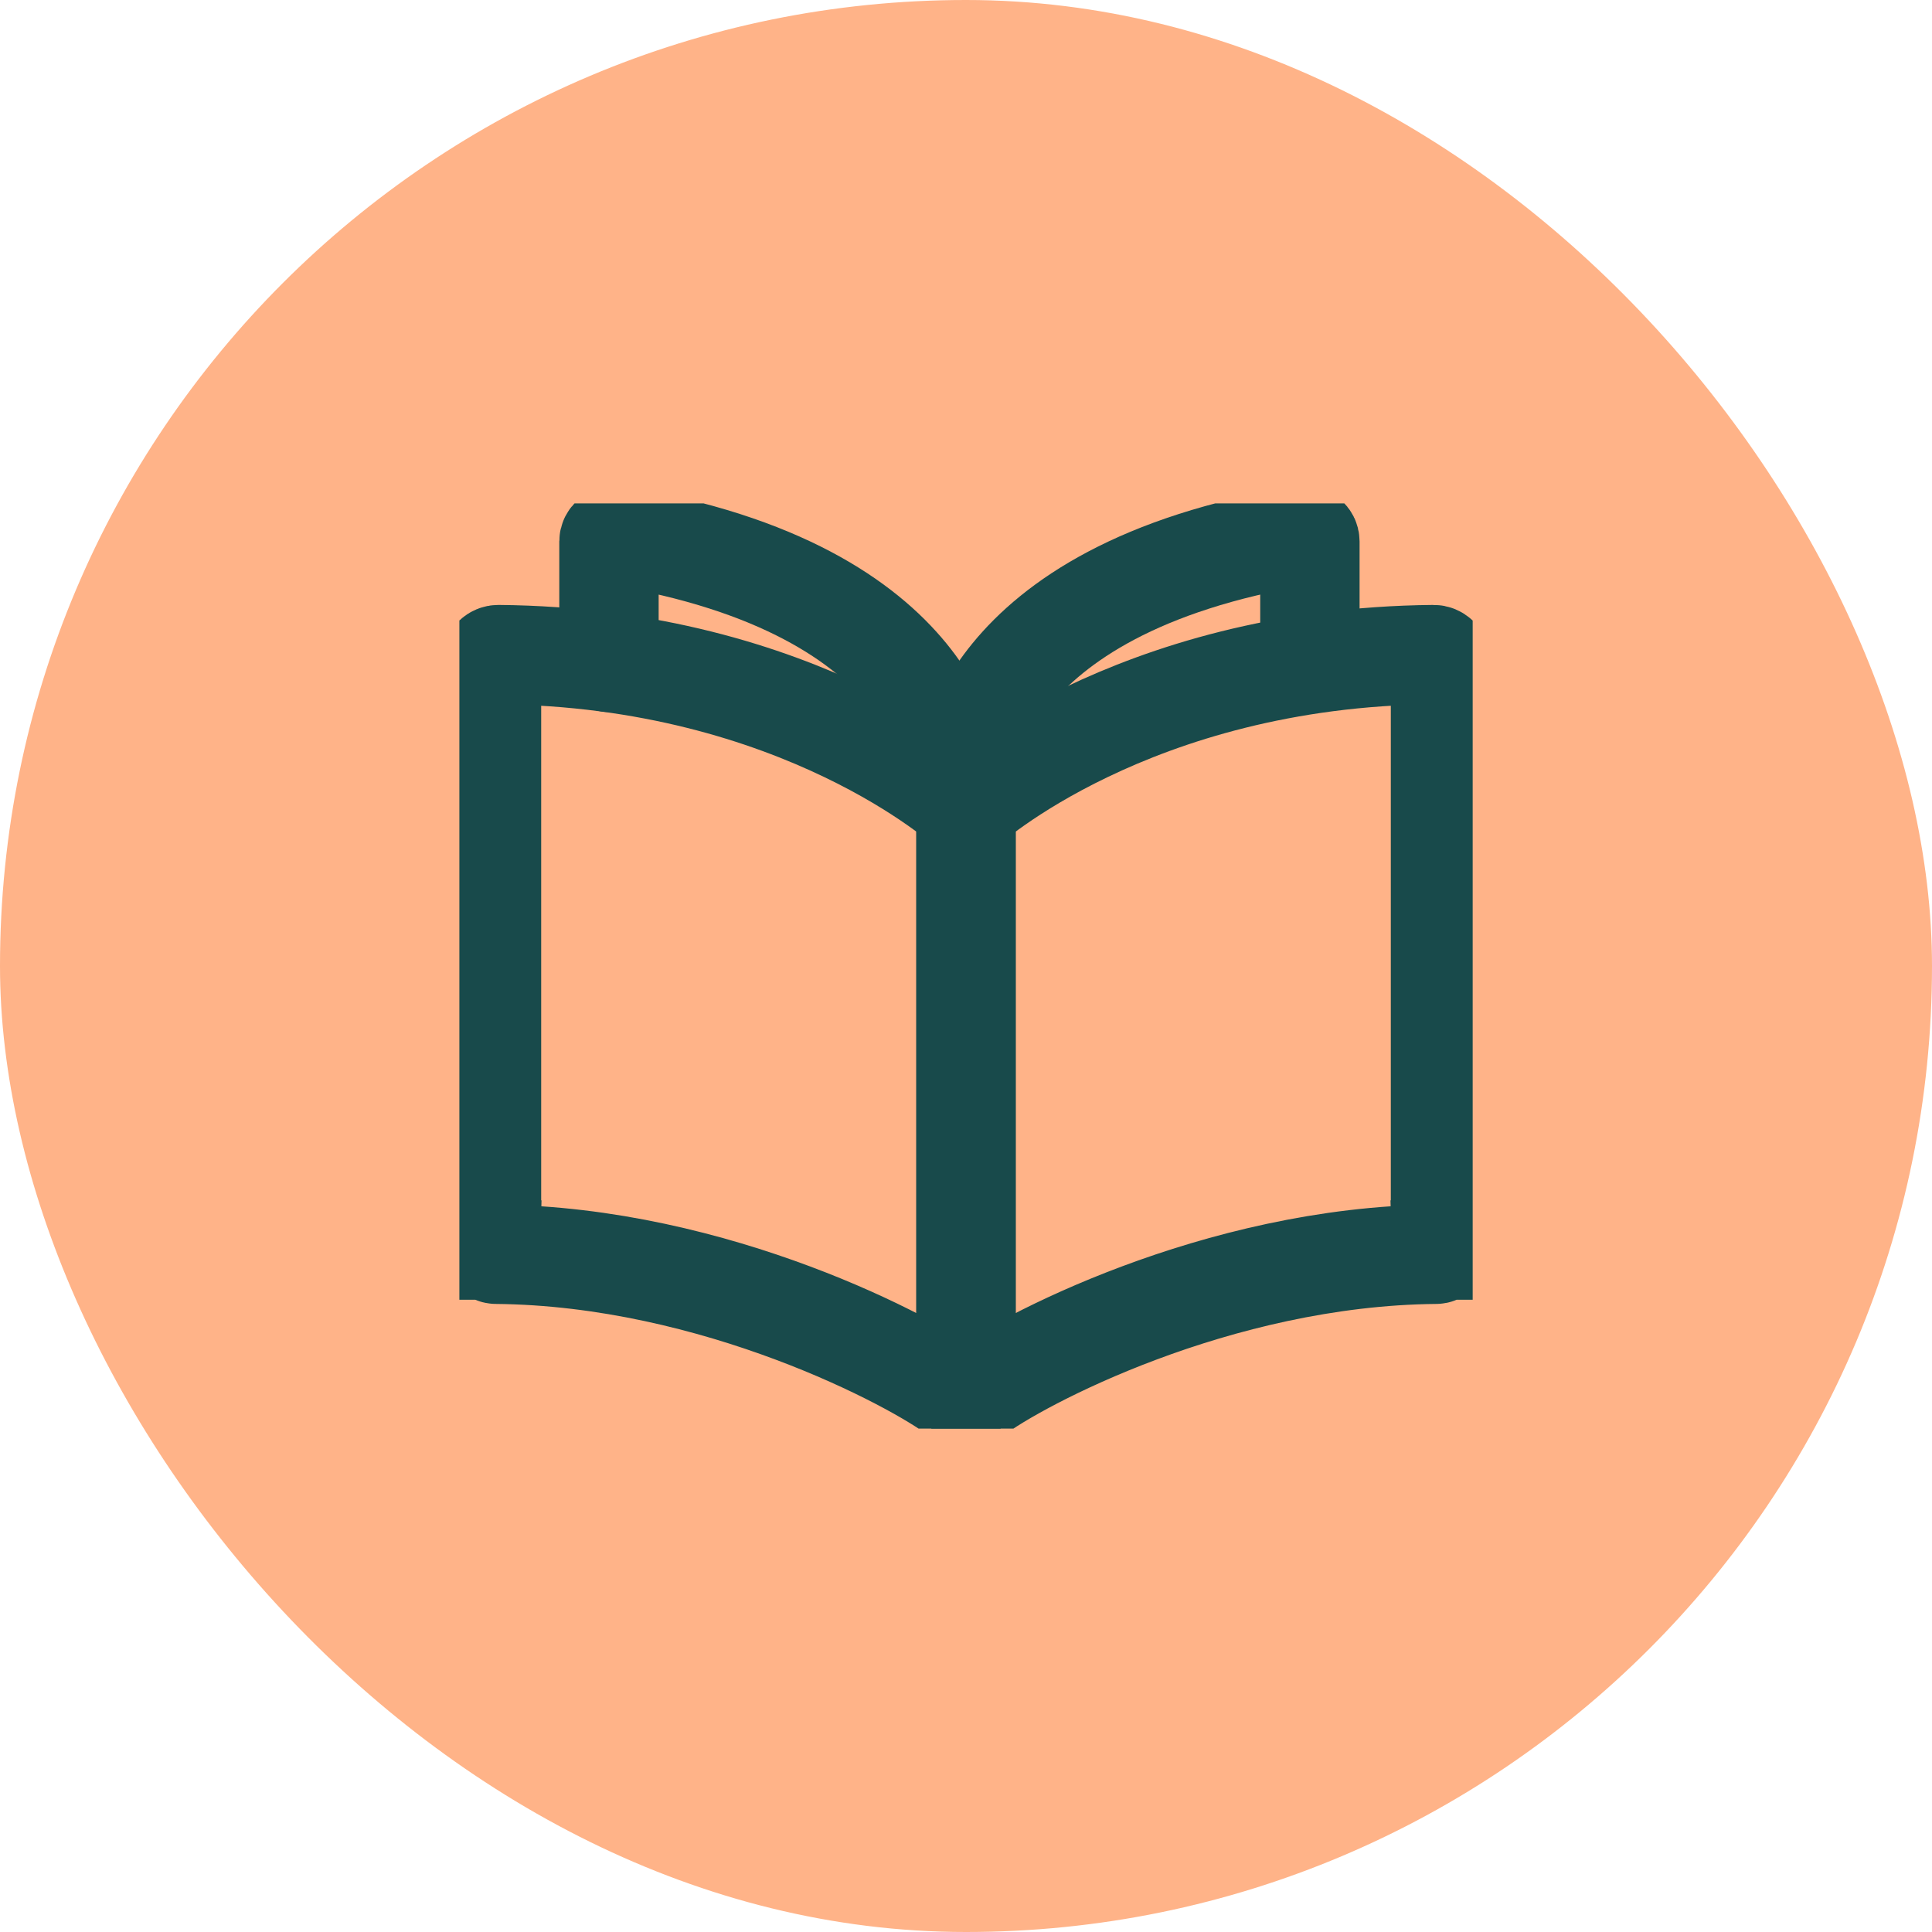 <?xml version="1.0" encoding="UTF-8"?> <svg xmlns="http://www.w3.org/2000/svg" width="35" height="35" viewBox="0 0 35 35" fill="none"><rect width="35" height="35" rx="17.5" fill="#FFB388"></rect><g clip-path="url(#clip0_2881_6569)"><path d="M26.096 22.646V11.976C26.096 11.912 26.037 11.859 25.973 11.859C20.495 11.906 17.5 14.633 17.5 14.633V25.193C17.5 25.274 17.593 25.327 17.657 25.274C18.444 24.674 22.034 22.757 26.014 22.722C26.055 22.722 26.09 22.687 26.09 22.646H26.096Z" stroke="#184A4B" stroke-width="1.8" stroke-miterlimit="10"></path><path d="M8.904 22.646V11.976C8.904 11.912 8.963 11.859 9.027 11.859C14.505 11.906 17.5 14.633 17.5 14.633V25.193C17.5 25.274 17.407 25.327 17.343 25.274C16.556 24.674 12.966 22.757 8.986 22.722C8.945 22.722 8.91 22.687 8.91 22.646H8.904Z" stroke="#184A4B" stroke-width="1.8" stroke-miterlimit="10"></path><path d="M17.5 14.004C17.5 14.004 17.646 10.682 23.601 9.703C23.666 9.691 23.73 9.744 23.73 9.808V11.999" stroke="#184A4B" stroke-width="1.8" stroke-miterlimit="10" stroke-linecap="round"></path><path d="M17.261 14.004C17.261 14.004 17.116 10.682 11.16 9.703C11.096 9.691 11.032 9.744 11.032 9.808V11.999" stroke="#184A4B" stroke-width="1.8" stroke-miterlimit="10" stroke-linecap="round"></path></g><defs><clipPath id="clip0_2881_6569"><rect width="18.357" height="16.76" fill="white" transform="translate(8.322 9.12)"></rect></clipPath></defs></svg> 